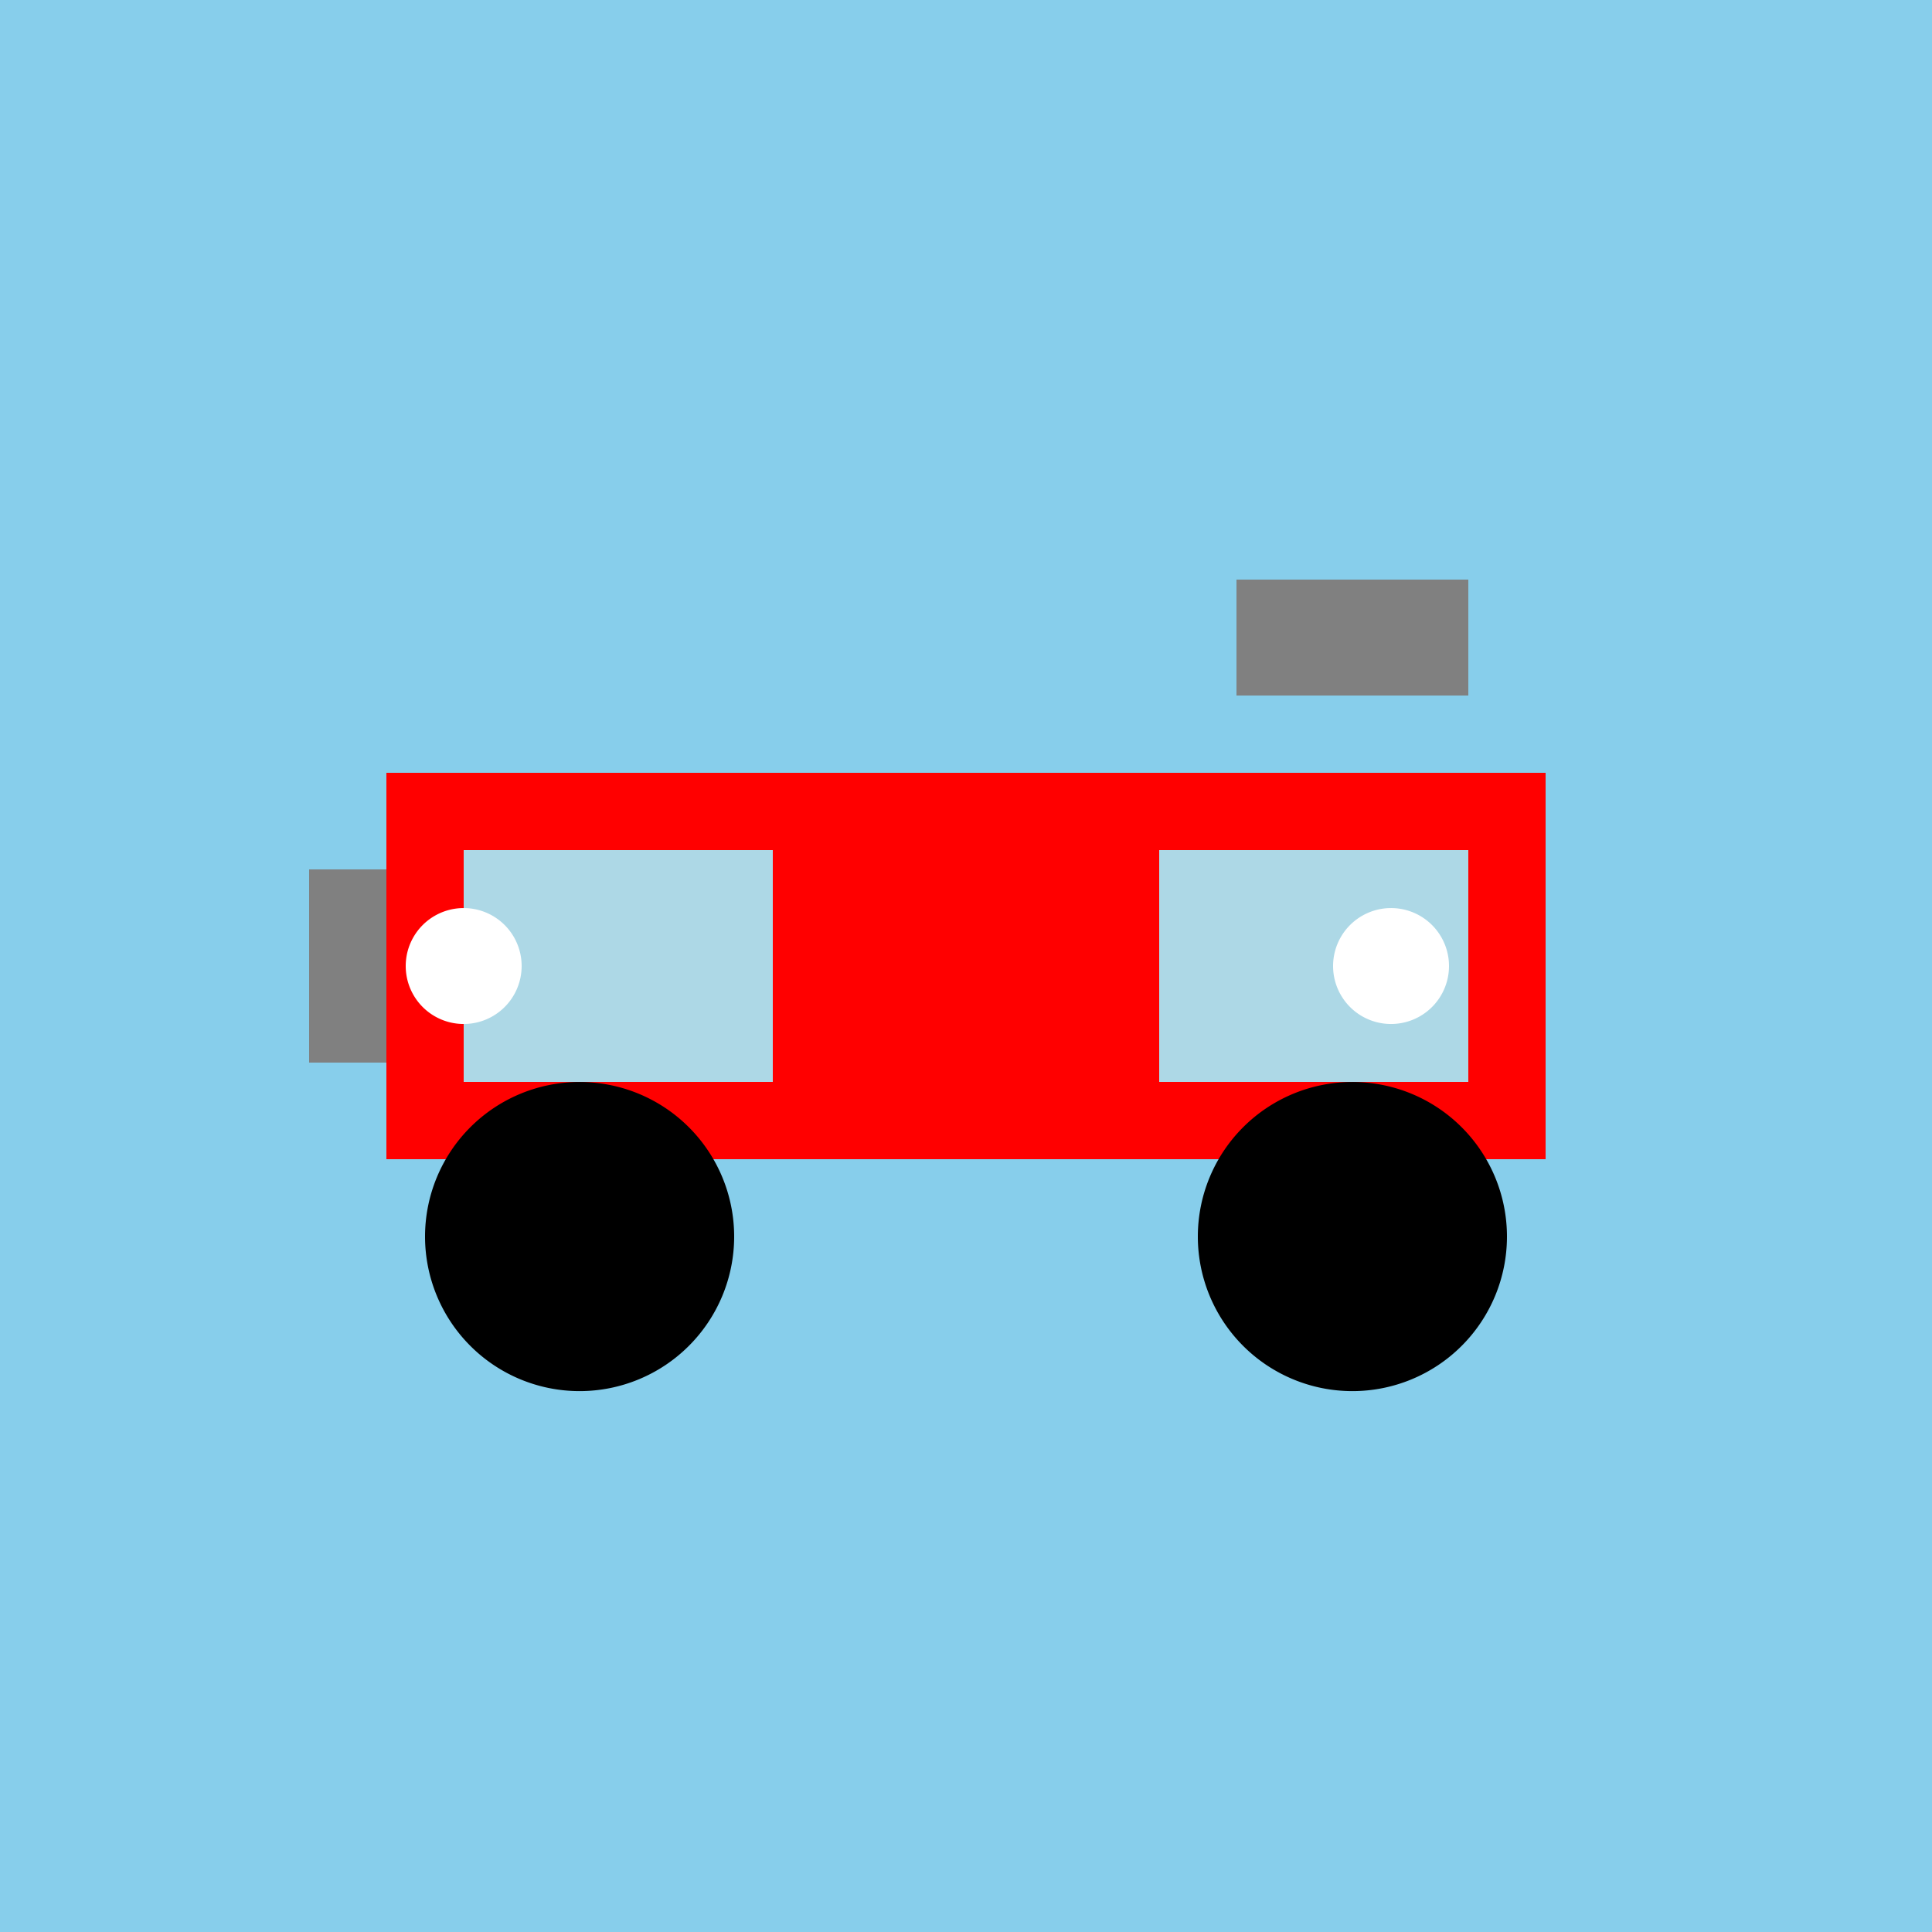 <!--

Generated by DrawGPT.
Free, open source, AI generated images in SVG, PNG, and HTML Canvas format.
https://drawgpt.ai

Created: 2023-09-27T15:33:34.523Z
Link: https://drawgpt.ai/prompt/106230/

-->
<svg xmlns="http://www.w3.org/2000/svg" xmlns:xlink="http://www.w3.org/1999/xlink" width="500" height="500"><defs/><g><rect fill="skyblue" stroke="none" x="0" y="0" width="512" height="512"/><rect fill="red" stroke="none" x="100" y="200" width="300" height="100"/><rect fill="lightblue" stroke="none" x="120" y="220" width="80" height="60"/><rect fill="lightblue" stroke="none" x="300" y="220" width="80" height="60"/><path fill="black" stroke="none" paint-order="stroke fill markers" d=" M 190 320 A 40 40 0 1 0 190 320.04"/><path fill="black" stroke="none" paint-order="stroke fill markers" d=" M 390 320 A 40 40 0 1 0 390 320.04"/><path fill="white" stroke="none" paint-order="stroke fill markers" d=" M 135 250 A 15 15 0 1 0 135 250.015"/><path fill="white" stroke="none" paint-order="stroke fill markers" d=" M 375 250 A 15 15 0 1 0 375 250.015"/><rect fill="gray" stroke="none" x="320" y="150" width="60" height="30"/><rect fill="gray" stroke="none" x="80" y="225" width="20" height="50"/></g></svg>